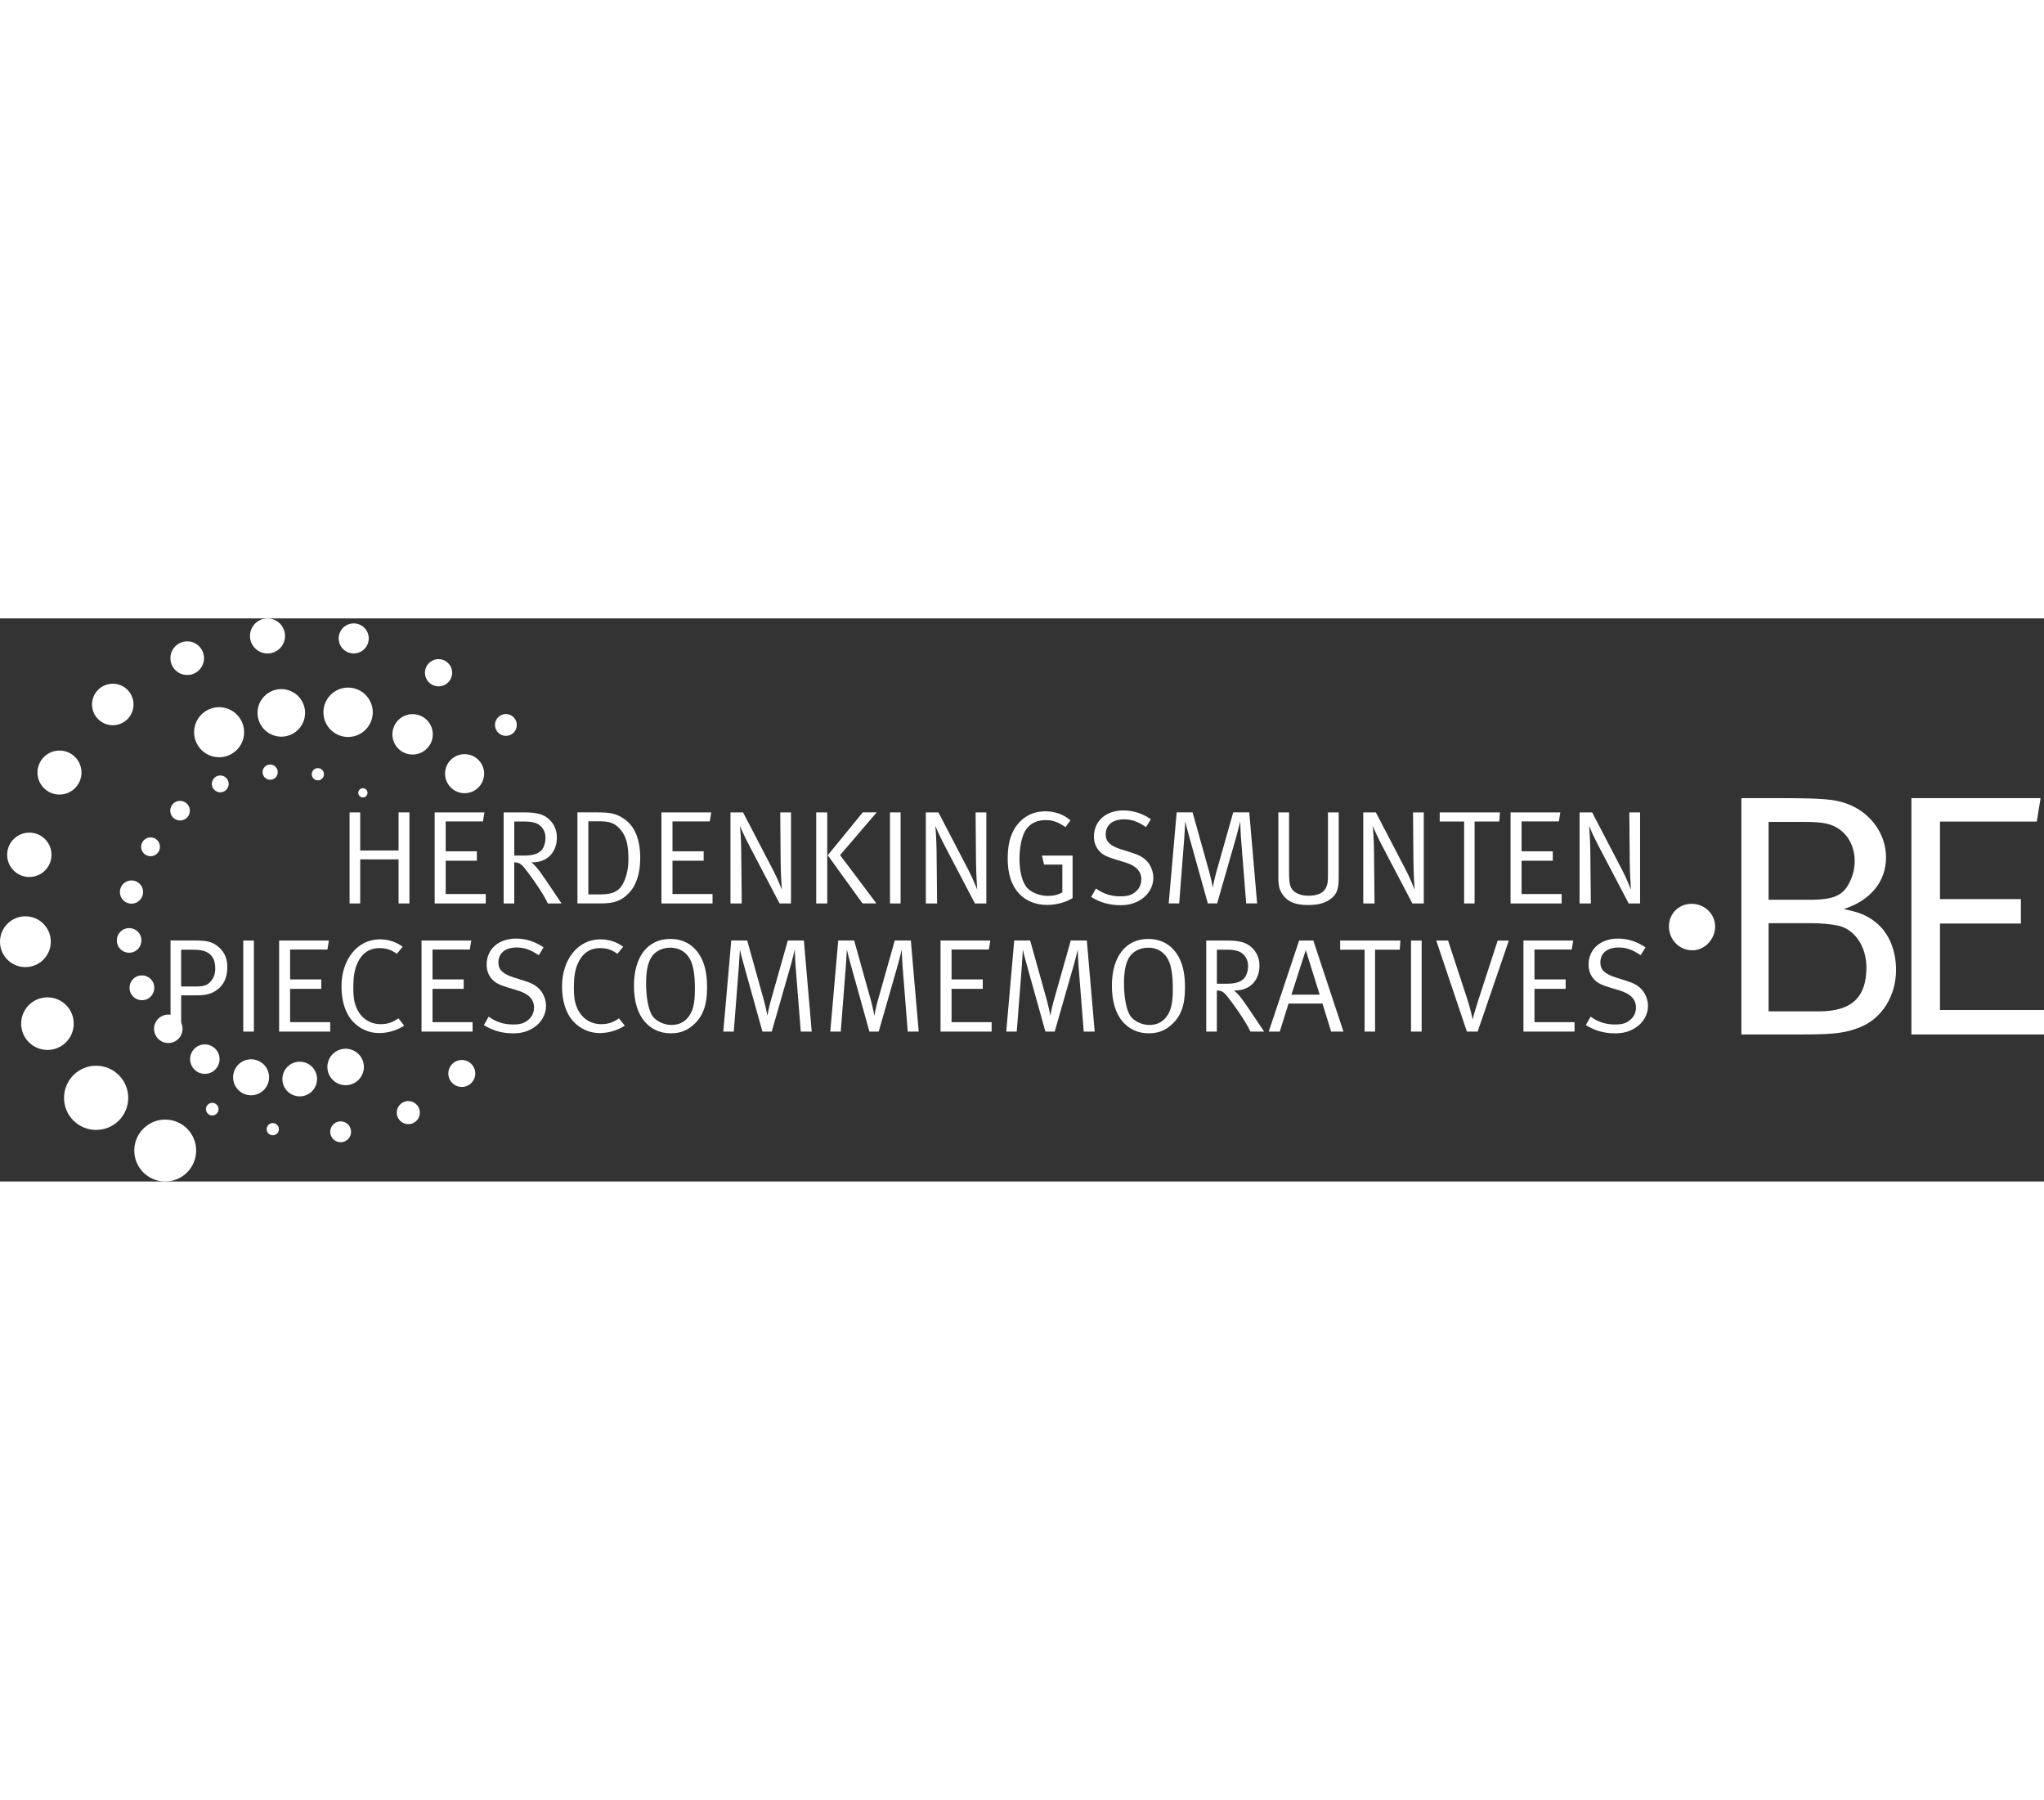 <?xml version="1.0" encoding="UTF-8"?>
<svg width="203" id="Laag_1" data-name="Laag 1" xmlns="http://www.w3.org/2000/svg" viewBox="0 0 648.9 178.71">
  <rect x="0" y="0" width="648.9" height="178.71" fill="#333333" stroke="none"/>
  <defs>
    <style>
      .cls-1 {
        fill: #fff;
        stroke-width: 0px;
      }
    </style>
  </defs>
  <path class="cls-1" d="M160.58,37.28c-1.91-.01-3.45-1.58-3.44-3.49.01-1.91,1.58-3.45,3.49-3.44,1.91.02,3.45,1.58,3.44,3.49-.01,1.91-1.58,3.45-3.49,3.44"/>
  <path class="cls-1" d="M139.19,21.56c-2.38-.02-4.3-1.97-4.28-4.35.02-2.38,1.97-4.3,4.35-4.28,2.38.02,4.3,1.96,4.28,4.35-.02,2.39-1.97,4.3-4.35,4.28"/>
  <path class="cls-1" d="M112.25,11.12c-2.63-.02-4.75-2.17-4.73-4.81.02-2.63,2.17-4.75,4.81-4.73,2.63.02,4.75,2.17,4.73,4.81-.02,2.64-2.17,4.75-4.81,4.73"/>
  <path class="cls-1" d="M84.88,11.13c-3.07-.02-5.54-2.54-5.52-5.61C79.38,2.45,81.9-.03,84.97,0c3.07.02,5.54,2.54,5.52,5.61-.02,3.07-2.53,5.54-5.61,5.52"/>
  <path class="cls-1" d="M59.39,17.96c-2.95-.02-5.32-2.43-5.29-5.38.02-2.95,2.43-5.32,5.38-5.29,2.95.02,5.32,2.43,5.29,5.38-.02,2.95-2.43,5.32-5.38,5.29"/>
  <path class="cls-1" d="M35.75,33.9c-3.64-.03-6.56-3-6.53-6.64.03-3.64,3-6.56,6.64-6.53,3.64.03,6.56,3,6.53,6.64-.03,3.64-3,6.56-6.64,6.53"/>
  <path class="cls-1" d="M18.83,55.91c-3.86-.03-6.96-3.18-6.93-7.04s3.18-6.96,7.04-6.93c3.86.03,6.96,3.18,6.93,7.04-.03,3.86-3.18,6.96-7.04,6.93"/>
  <path class="cls-1" d="M9.25,82.07c-3.89-.03-7.01-3.21-6.98-7.1.03-3.89,3.21-7.01,7.1-6.98s7.01,3.21,6.98,7.1c-.03,3.89-3.21,7.01-7.1,6.98"/>
  <path class="cls-1" d="M8,110.67C3.55,110.64-.04,107,0,102.55c.04-4.45,3.67-8.03,8.13-8,4.45.03,8.03,3.67,8,8.12-.03,4.45-3.67,8.04-8.12,8"/>
  <path class="cls-1" d="M15,136.96c-4.61-.04-8.32-3.8-8.28-8.41.04-4.61,3.8-8.31,8.41-8.28,4.61.04,8.32,3.8,8.28,8.41-.04,4.61-3.8,8.32-8.41,8.28"/>
  <path class="cls-1" d="M66.17,154.16c.88-.67,2.14-.5,2.81.38.67.88.5,2.14-.38,2.81-.88.67-2.14.5-2.81-.38-.67-.88-.51-2.14.38-2.81"/>
  <path class="cls-1" d="M106.13,160.31c1.45-1.11,3.54-.83,4.65.62,1.11,1.45.83,3.54-.62,4.65-1.46,1.11-3.54.83-4.65-.62-1.11-1.45-.83-3.54.62-4.65"/>
  <path class="cls-1" d="M127.4,153.94c1.61-1.23,3.91-.92,5.14.69,1.23,1.61.92,3.91-.69,5.14-1.61,1.23-3.91.92-5.14-.69-1.23-1.61-.92-3.91.69-5.14"/>
  <path class="cls-1" d="M144.01,141.03c1.88-1.44,4.56-1.07,5.99.8,1.44,1.88,1.08,4.56-.8,6-1.88,1.43-4.56,1.07-5.99-.8-1.44-1.88-1.08-4.56.8-6"/>
  <path class="cls-1" d="M143.73,44.36c2.72-2.08,6.61-1.56,8.69,1.16,2.08,2.72,1.56,6.61-1.16,8.68-2.72,2.08-6.61,1.56-8.69-1.16-2.08-2.72-1.56-6.61,1.16-8.69"/>
  <path class="cls-1" d="M127.09,31.7c2.81-2.15,6.84-1.61,8.99,1.2,2.15,2.82,1.61,6.84-1.2,8.99-2.82,2.15-6.84,1.61-8.99-1.2-2.15-2.81-1.61-6.84,1.2-8.99"/>
  <path class="cls-1" d="M105.75,23.57c3.44-2.63,8.35-1.97,10.98,1.47,2.63,3.44,1.97,8.35-1.47,10.98s-8.35,1.97-10.98-1.47c-2.62-3.44-1.97-8.35,1.47-10.98"/>
  <path class="cls-1" d="M84.72,23.99c3.31-2.53,8.05-1.9,10.58,1.41,2.53,3.31,1.9,8.05-1.41,10.58-3.31,2.53-8.05,1.9-10.58-1.42-2.53-3.31-1.9-8.05,1.41-10.58"/>
  <path class="cls-1" d="M64.74,29.81c3.49-2.66,8.47-2,11.13,1.49,2.67,3.49,2,8.47-1.49,11.13-3.48,2.67-8.47,2-11.13-1.49-2.66-3.49-2-8.47,1.49-11.13"/>
  <path class="cls-1" d="M116.04,56.56c-.66.46-1.57.3-2.04-.37-.46-.66-.3-1.57.37-2.04.66-.46,1.57-.3,2.04.37s.3,1.57-.37,2.04"/>
  <path class="cls-1" d="M102.02,51.05c-.88.61-2.09.39-2.7-.49-.61-.88-.39-2.09.48-2.7.88-.61,2.09-.39,2.7.49.61.88.39,2.09-.49,2.7"/>
  <path class="cls-1" d="M87.15,50.78c-1.1.76-2.6.49-3.36-.6-.76-1.1-.49-2.6.6-3.37,1.1-.76,2.6-.49,3.36.61.76,1.1.49,2.6-.6,3.36"/>
  <path class="cls-1" d="M71.45,54.72c-1.21.84-2.88.54-3.72-.67-.84-1.21-.54-2.88.67-3.72,1.21-.84,2.88-.54,3.72.67.84,1.21.54,2.88-.67,3.72"/>
  <path class="cls-1" d="M58.94,63.58c-1.41.98-3.35.63-4.34-.78-.98-1.41-.63-3.36.78-4.34,1.41-.98,3.36-.63,4.34.78.98,1.41.63,3.35-.78,4.34"/>
  <path class="cls-1" d="M49.5,74.95c-1.35.94-3.22.61-4.16-.75-.94-1.35-.61-3.22.75-4.16,1.35-.94,3.22-.61,4.16.75.94,1.35.61,3.22-.75,4.16"/>
  <path class="cls-1" d="M43.85,89.88c-1.67,1.16-3.97.75-5.13-.92-1.16-1.67-.75-3.97.92-5.14,1.67-1.16,3.97-.75,5.13.92,1.17,1.67.75,3.97-.92,5.13"/>
  <path class="cls-1" d="M43.23,105.42c-1.77,1.23-4.21.79-5.45-.98-1.23-1.77-.79-4.21.98-5.45,1.77-1.23,4.21-.8,5.44.98,1.23,1.77.8,4.21-.98,5.45"/>
  <path class="cls-1" d="M47.31,120.48c-1.79,1.24-4.24.8-5.49-.99-1.24-1.79-.8-4.25.98-5.49,1.79-1.24,4.25-.8,5.49.99,1.24,1.79.8,4.24-.99,5.49"/>
  <path class="cls-1" d="M56,133.96c-2.05,1.42-4.86.92-6.28-1.13-1.43-2.05-.92-4.86,1.13-6.28,2.05-1.42,4.86-.92,6.29,1.13,1.42,2.05.92,4.86-1.13,6.28"/>
  <path class="cls-1" d="M67.7,143.72c-2.12,1.47-5.03.95-6.51-1.17-1.47-2.12-.95-5.03,1.17-6.51,2.12-1.47,5.03-.95,6.51,1.17,1.47,2.12.95,5.03-1.17,6.51"/>
  <path class="cls-1" d="M82.97,150.33c-2.59,1.8-6.14,1.16-7.95-1.43-1.8-2.59-1.16-6.14,1.43-7.95,2.59-1.8,6.15-1.16,7.95,1.43,1.8,2.59,1.16,6.15-1.43,7.95"/>
  <path class="cls-1" d="M98.29,150.71c-2.49,1.73-5.92,1.12-7.66-1.37-1.73-2.5-1.12-5.92,1.38-7.66,2.49-1.74,5.92-1.12,7.66,1.37,1.73,2.5,1.12,5.92-1.37,7.66"/>
  <path class="cls-1" d="M113.03,147.12c-2.62,1.83-6.23,1.18-8.06-1.45-1.83-2.62-1.18-6.23,1.45-8.06,2.62-1.82,6.23-1.18,8.06,1.45,1.83,2.62,1.18,6.23-1.45,8.06"/>
  <path class="cls-1" d="M30.44,162.35c-5.63-.05-10.16-4.64-10.11-10.27.05-5.63,4.64-10.16,10.27-10.11,5.63.05,10.15,4.64,10.11,10.27-.04,5.63-4.64,10.16-10.27,10.11"/>
  <path class="cls-1" d="M52.37,178.71c-5.43-.04-9.79-4.48-9.74-9.9.04-5.42,4.48-9.79,9.9-9.74,5.43.04,9.79,4.48,9.74,9.9-.04,5.42-4.48,9.79-9.9,9.74"/>
  <polygon class="cls-1" points="126.53 90.47 126.53 76.48 114.35 76.48 114.35 90.47 110.98 90.47 110.98 61.57 114.35 61.57 114.35 73.66 126.53 73.66 126.53 61.57 129.98 61.57 129.98 90.47 126.53 90.47"/>
  <polygon class="cls-1" points="137.99 90.47 137.99 61.57 153.79 61.57 153.32 64.43 141.49 64.43 141.49 73.91 151.39 73.91 151.39 76.9 141.49 76.9 141.49 87.48 154.21 87.48 154.21 90.47 137.99 90.47"/>
  <path class="cls-1" d="M173.92,90.47c-.84-1.89-3.54-6.32-7.37-11.2-1.14-1.43-1.85-1.81-3.29-1.86v13.06h-3.37v-28.9h6.74c3.96,0,5.9.72,7.29,1.85,1.31,1.06,2.87,2.99,2.87,6.07,0,4.76-3.08,7.92-7.67,7.92h-.42c.97.76,2.15,2.19,2.91,3.25,1.09,1.47,5.56,8.17,6.66,9.81h-4.34ZM170.34,65.06c-.93-.38-2.06-.59-3.62-.59h-3.45v10.79h3.2c2.57,0,4.13-.47,5.22-1.47.97-.89,1.48-2.45,1.48-4.34s-1.18-3.71-2.82-4.38"/>
  <path class="cls-1" d="M199.96,86.84c-2.53,2.82-5.05,3.62-9.1,3.62h-7.54v-28.9h5.77c4.43,0,6.45.21,9.27,2.23,3.29,2.36,4.89,6.61,4.89,12.26,0,5.06-1.35,8.64-3.29,10.78M197.01,67.04c-1.89-2.23-3.75-2.65-6.78-2.65h-3.45v23.21h3.45c2.99,0,5.77-.34,7.33-3.03,1.31-2.23,1.94-5.06,1.94-8.09,0-4.34-.55-7.12-2.49-9.44"/>
  <polygon class="cls-1" points="209.99 90.47 209.99 61.57 225.79 61.57 225.33 64.43 213.49 64.43 213.49 73.91 223.39 73.91 223.39 76.9 213.49 76.9 213.49 87.48 226.21 87.48 226.21 90.47 209.99 90.47"/>
  <path class="cls-1" d="M247.49,90.47l-9.27-17.69c-1.65-3.11-2.95-5.98-3.29-6.95.08.84.34,4.55.38,7.88l.17,16.77h-3.58v-28.9h4l9.61,18.45c1.43,2.74,2.57,5.77,2.7,6.07,0-.08-.34-4.68-.38-8.81l-.13-15.71h3.41v28.9h-3.62Z"/>
  <path class="cls-1" d="M259.12,61.57h3.5v28.9h-3.5v-28.9ZM266.7,75.13l11.54,15.33h-4.42l-11.04-15.29,11.12-13.61h4.42l-11.62,13.57Z"/>
  <rect class="cls-1" x="282.54" y="61.57" width="3.37" height="28.9"/>
  <path class="cls-1" d="M309.51,90.47l-9.27-17.69c-1.65-3.11-2.95-5.98-3.29-6.95.08.84.34,4.55.38,7.88l.17,16.77h-3.58v-28.9h4l9.61,18.45c1.43,2.74,2.57,5.77,2.7,6.07,0-.08-.34-4.68-.38-8.81l-.13-15.71h3.41v28.9h-3.62Z"/>
  <path class="cls-1" d="M332.38,90.93c-3.62,0-6.7-1.26-8.89-3.62-2.44-2.65-3.58-6.23-3.58-11.21,0-5.52,1.47-9.44,4.46-12.13,2.07-1.85,4.55-2.74,7.54-2.74s5.73.97,7.92,2.86l-1.56,2.15c-2.36-1.6-4.05-2.23-6.28-2.23-3.37,0-6.02,1.56-7.2,4.89-.76,2.15-1.14,4.59-1.14,7.33,0,3.79.72,6.87,2.02,8.77,1.31,1.89,4.26,3.07,7,3.07,1.81,0,3.37-.38,4.59-1.14v-8.8h-5.81l-.67-2.86h9.73v13.48c-2.06,1.35-5.18,2.19-8.13,2.19"/>
  <path class="cls-1" d="M362.17,89.25c-1.89,1.22-3.83,1.77-6.49,1.77-3.45,0-6.4-.84-9.27-2.61l1.52-2.69c2.4,1.73,4.84,2.49,7.75,2.49,2.19,0,3.37-.34,4.59-1.27,1.39-1.05,2.06-2.44,2.06-4.13,0-2.57-1.69-4.34-5.18-5.39l-2.91-.88c-2.61-.8-4-1.39-5.14-2.57-1.18-1.26-1.81-2.86-1.81-4.72,0-4.93,3.75-8.3,9.35-8.3,3.12,0,5.98.93,8.72,2.78l-1.52,2.49c-2.78-1.81-4.55-2.44-7.04-2.44-3.62,0-5.77,1.81-5.77,4.76,0,2.32,1.39,3.62,4.8,4.72l3.33,1.05c2.57.8,3.92,1.56,5.1,2.91,1.18,1.35,1.89,3.29,1.89,5.1,0,2.7-1.43,5.31-4,6.95"/>
  <path class="cls-1" d="M395.62,90.47l-1.68-21.19c-.13-1.81-.21-4.72-.21-4.89-.08.25-.63,2.74-1.14,4.5l-6.19,21.57h-2.95l-5.73-20.52c-.8-2.82-1.35-5.01-1.43-5.52-.04.42-.21,3.84-.34,5.48l-1.6,20.56h-3.33l2.53-28.9h5.06l5.27,18.87c.72,2.65,1.1,4.76,1.14,5.01.04-.21.42-2.4,1.05-4.67l5.43-19.21h5.1l2.49,28.9h-3.45Z"/>
  <path class="cls-1" d="M422.8,88.74c-1.77,1.52-4.09,2.23-7.58,2.23-4.47,0-6.99-1.31-8.55-4.17-.76-1.39-.84-3.24-.84-4.5v-20.73h3.41v19.46c0,1.43.13,3.28.51,4.17.55,1.26,2.11,2.82,5.64,2.82,2.4,0,4.21-.63,5.1-1.81.97-1.31,1.09-2.57,1.09-4.51v-20.13h3.41v20.56c0,3.5-.46,5.14-2.19,6.62"/>
  <path class="cls-1" d="M448.38,90.47l-9.27-17.69c-1.65-3.11-2.95-5.98-3.29-6.95.08.84.34,4.55.38,7.88l.17,16.77h-3.58v-28.9h4l9.61,18.45c1.43,2.74,2.57,5.77,2.7,6.07,0-.08-.34-4.68-.38-8.81l-.13-15.71h3.41v28.9h-3.62Z"/>
  <polygon class="cls-1" points="475.97 64.47 468.13 64.47 468.13 90.47 464.81 90.47 464.81 64.47 457.06 64.47 457.06 61.57 476.18 61.57 475.97 64.47"/>
  <polygon class="cls-1" points="479.55 90.47 479.55 61.57 495.35 61.57 494.89 64.43 483.05 64.43 483.05 73.91 492.95 73.91 492.95 76.9 483.05 76.9 483.05 87.48 495.77 87.48 495.77 90.47 479.55 90.47"/>
  <path class="cls-1" d="M517.05,90.47l-9.27-17.69c-1.65-3.11-2.95-5.98-3.29-6.95.08.84.34,4.55.38,7.88l.17,16.77h-3.58v-28.9h4l9.61,18.45c1.43,2.74,2.57,5.77,2.7,6.07,0-.08-.34-4.68-.38-8.81l-.13-15.71h3.41v28.9h-3.62Z"/>
  <path class="cls-1" d="M69.56,117.36c-1.94,1.72-4.05,2.27-6.99,2.27h-5.06v11.5h-3.37v-28.9h8c3.12,0,4.76.33,6.32,1.35,2.44,1.6,3.71,4,3.71,6.91s-.72,5.14-2.61,6.87M66.65,106.58c-1.18-1.01-2.74-1.43-5.48-1.43h-3.67v11.67h4.84c2.45,0,3.54-.46,4.51-1.56,1.01-1.14,1.48-2.45,1.48-4.09,0-2.15-.51-3.58-1.69-4.59"/>
  <rect class="cls-1" x="77.23" y="102.24" width="3.37" height="28.9"/>
  <polygon class="cls-1" points="88.61 131.14 88.61 102.24 104.41 102.24 103.94 105.1 92.1 105.1 92.1 114.58 102 114.58 102 117.57 92.1 117.57 92.1 128.15 104.83 128.15 104.83 131.14 88.61 131.14"/>
  <path class="cls-1" d="M120.29,131.6c-3.12,0-6.19-1.31-8.42-3.84-2.45-2.78-3.46-6.69-3.46-10.99,0-8.59,5.14-14.91,12.13-14.91,2.78,0,5.31.84,7.29,2.36l-1.85,2.23c-1.73-1.26-3.37-1.81-5.48-1.81-3.33,0-5.73,1.73-7.12,4.97-.84,1.94-1.22,4.25-1.22,7.67,0,2.78.25,4.42.93,6.11,1.47,3.62,4.46,5.39,7.75,5.39,2.15,0,3.79-.55,5.64-1.85l1.85,2.32c-2.32,1.51-5.18,2.36-8.05,2.36"/>
  <polygon class="cls-1" points="133.82 131.14 133.82 102.24 149.61 102.24 149.15 105.1 137.31 105.1 137.31 114.58 147.21 114.58 147.21 117.57 137.31 117.57 137.31 128.15 150.03 128.15 150.03 131.14 133.82 131.14"/>
  <path class="cls-1" d="M169.37,129.92c-1.89,1.22-3.83,1.77-6.49,1.77-3.45,0-6.4-.84-9.27-2.61l1.52-2.69c2.4,1.73,4.84,2.49,7.75,2.49,2.19,0,3.37-.34,4.59-1.27,1.39-1.05,2.06-2.44,2.06-4.13,0-2.57-1.69-4.34-5.18-5.39l-2.91-.88c-2.61-.8-4-1.39-5.14-2.57-1.18-1.26-1.81-2.86-1.81-4.72,0-4.93,3.75-8.3,9.35-8.3,3.12,0,5.98.93,8.72,2.78l-1.52,2.49c-2.78-1.81-4.55-2.44-7.04-2.44-3.62,0-5.77,1.81-5.77,4.76,0,2.32,1.39,3.62,4.8,4.72l3.33,1.05c2.57.8,3.92,1.56,5.1,2.91,1.18,1.35,1.89,3.29,1.89,5.1,0,2.7-1.43,5.31-4,6.95"/>
  <path class="cls-1" d="M190.31,131.6c-3.12,0-6.19-1.31-8.42-3.84-2.45-2.78-3.46-6.69-3.46-10.99,0-8.59,5.14-14.91,12.13-14.91,2.78,0,5.31.84,7.29,2.36l-1.85,2.23c-1.73-1.26-3.37-1.81-5.48-1.81-3.33,0-5.73,1.73-7.12,4.97-.84,1.94-1.22,4.25-1.22,7.67,0,2.78.25,4.42.93,6.11,1.47,3.62,4.46,5.39,7.75,5.39,2.15,0,3.79-.55,5.64-1.85l1.85,2.32c-2.32,1.51-5.18,2.36-8.05,2.36"/>
  <path class="cls-1" d="M220.26,128.9c-2.15,1.94-4.34,2.78-7.33,2.78-3.54,0-6.28-1.43-8.22-3.66-2.28-2.61-3.45-6.53-3.45-11.46,0-9.18,4.38-14.83,11.5-14.83,5.01,0,7.71,2.65,9.1,4.72,1.81,2.7,2.61,6.06,2.61,10.7,0,5.56-1.26,9.06-4.21,11.75M219.21,108.47c-1.01-2.15-3.12-3.96-6.44-3.96-2.7,0-5.1,1.31-6.19,3.37-1.01,1.89-1.47,4.38-1.47,7.96,0,4.34.71,8.13,1.85,10.07,1.1,1.85,3.79,3.12,6.15,3.12s4.09-.84,5.39-2.48c1.43-1.81,2.11-4.13,2.11-8.89,0-4.25-.42-7.16-1.39-9.18"/>
  <path class="cls-1" d="M254.22,131.14l-1.68-21.19c-.13-1.81-.21-4.72-.21-4.89-.08.25-.63,2.74-1.14,4.5l-6.19,21.57h-2.95l-5.73-20.52c-.8-2.82-1.35-5.01-1.43-5.52-.04.42-.21,3.84-.34,5.48l-1.6,20.56h-3.33l2.53-28.9h5.06l5.27,18.87c.72,2.65,1.1,4.76,1.14,5.01.04-.21.42-2.4,1.05-4.67l5.43-19.21h5.1l2.49,28.9h-3.45Z"/>
  <path class="cls-1" d="M288.18,131.14l-1.68-21.19c-.13-1.81-.21-4.72-.21-4.89-.08.25-.63,2.74-1.14,4.5l-6.19,21.57h-2.95l-5.73-20.52c-.8-2.82-1.35-5.01-1.43-5.52-.04.42-.21,3.84-.34,5.48l-1.6,20.56h-3.33l2.53-28.9h5.06l5.27,18.87c.72,2.65,1.1,4.76,1.14,5.01.04-.21.42-2.4,1.05-4.67l5.43-19.21h5.1l2.49,28.9h-3.45Z"/>
  <polygon class="cls-1" points="298.59 131.14 298.59 102.24 314.39 102.24 313.93 105.1 302.09 105.1 302.09 114.58 311.99 114.58 311.99 117.57 302.09 117.57 302.09 128.15 314.81 128.15 314.81 131.14 298.59 131.14"/>
  <path class="cls-1" d="M344.05,131.14l-1.68-21.19c-.13-1.81-.21-4.72-.21-4.89-.08.25-.63,2.74-1.14,4.5l-6.19,21.57h-2.95l-5.73-20.52c-.8-2.82-1.35-5.01-1.43-5.52-.04.42-.21,3.84-.34,5.48l-1.6,20.56h-3.33l2.53-28.9h5.06l5.27,18.87c.72,2.65,1.1,4.76,1.14,5.01.04-.21.42-2.4,1.05-4.67l5.43-19.21h5.1l2.49,28.9h-3.45Z"/>
  <path class="cls-1" d="M371.99,128.9c-2.15,1.94-4.34,2.78-7.33,2.78-3.54,0-6.28-1.43-8.22-3.66-2.28-2.61-3.45-6.53-3.45-11.46,0-9.18,4.38-14.83,11.5-14.83,5.01,0,7.71,2.65,9.1,4.72,1.81,2.7,2.61,6.06,2.61,10.7,0,5.56-1.26,9.06-4.21,11.75M370.93,108.47c-1.01-2.15-3.12-3.96-6.44-3.96-2.7,0-5.1,1.31-6.19,3.37-1.01,1.89-1.47,4.38-1.47,7.96,0,4.34.71,8.13,1.85,10.07,1.1,1.85,3.79,3.12,6.15,3.12s4.09-.84,5.39-2.48c1.43-1.81,2.11-4.13,2.11-8.89,0-4.25-.42-7.16-1.39-9.18"/>
  <path class="cls-1" d="M396.97,131.14c-.84-1.89-3.54-6.32-7.37-11.2-1.14-1.43-1.85-1.81-3.29-1.86v13.06h-3.37v-28.9h6.74c3.96,0,5.9.72,7.29,1.85,1.31,1.06,2.87,2.99,2.87,6.07,0,4.76-3.08,7.92-7.67,7.92h-.42c.97.76,2.15,2.19,2.91,3.25,1.09,1.47,5.56,8.17,6.66,9.81h-4.34ZM393.39,105.74c-.93-.38-2.06-.59-3.62-.59h-3.45v10.79h3.2c2.57,0,4.13-.47,5.22-1.47.97-.89,1.48-2.45,1.48-4.34s-1.18-3.71-2.82-4.38"/>
  <path class="cls-1" d="M422.59,131.14l-2.74-8.89h-10.79l-2.78,8.89h-3.5l9.65-28.9h4.51l9.56,28.9h-3.92ZM414.54,105.27l-4.55,14.15h8.97l-4.42-14.15Z"/>
  <polygon class="cls-1" points="444.37 105.15 436.54 105.15 436.54 131.14 433.21 131.14 433.21 105.15 425.46 105.15 425.46 102.24 444.58 102.24 444.37 105.15"/>
  <rect class="cls-1" x="447.95" y="102.24" width="3.37" height="28.9"/>
  <path class="cls-1" d="M469.1,131.14h-3.41l-9.73-28.9h3.75l6.11,18.62c.84,2.53,1.56,5.61,1.68,6.45.17-.71.76-2.9,1.77-6.02l6.19-19.04h3.54l-9.9,28.9Z"/>
  <polygon class="cls-1" points="483.64 131.14 483.64 102.24 499.44 102.24 498.97 105.1 487.14 105.1 487.14 114.58 497.04 114.58 497.04 117.57 487.14 117.57 487.14 128.15 499.86 128.15 499.86 131.14 483.64 131.14"/>
  <path class="cls-1" d="M519.2,129.92c-1.89,1.22-3.83,1.77-6.49,1.77-3.45,0-6.4-.84-9.27-2.61l1.52-2.69c2.4,1.73,4.84,2.49,7.75,2.49,2.19,0,3.37-.34,4.59-1.27,1.39-1.05,2.06-2.44,2.06-4.13,0-2.57-1.69-4.34-5.18-5.39l-2.91-.88c-2.61-.8-4-1.39-5.14-2.57-1.18-1.26-1.81-2.86-1.81-4.72,0-4.93,3.75-8.3,9.35-8.3,3.12,0,5.98.93,8.72,2.78l-1.52,2.49c-2.78-1.81-4.55-2.44-7.04-2.44-3.62,0-5.77,1.81-5.77,4.76,0,2.32,1.39,3.62,4.8,4.72l3.33,1.05c2.57.8,3.92,1.56,5.1,2.91,1.18,1.35,1.89,3.29,1.89,5.1,0,2.7-1.43,5.31-4,6.95"/>
  <path class="cls-1" d="M537.26,105.34c-4.15,0-7.43-3.39-7.43-7.55s3.17-7.21,7.22-7.21,7.44,3.17,7.44,7.21-3.29,7.55-7.22,7.55"/>
  <path class="cls-1" d="M590.23,129.86c-4.04,1.53-6.89,2.19-18.04,2.19h-19.36V57.04h10.83c14.87,0,18.47.33,22.3,1.64,7.66,2.63,12.79,9.52,12.79,17.17s-4.92,13.68-13.45,16.41c4.59.87,7.33,1.97,9.85,3.93,4.91,3.71,6.78,9.84,6.78,15.31,0,8.2-4.37,15.53-11.7,18.37M580.28,65.24c-2.07-.54-4.37-.66-8.2-.66h-10.61v24.72h13.01c8.09,0,10.94-1.43,13.12-6.45.77-1.75,1.2-3.71,1.2-5.79,0-5.91-3.38-10.5-8.53-11.82M583.44,97.5c-2.07-.44-5.02-.77-8.74-.77h-13.23v27.99h15.96c11.04,0,15.09-5.03,15.09-14,0-6.56-3.72-12.13-9.08-13.23"/>
  <polygon class="cls-1" points="606.81 132.05 606.81 57.04 647.81 57.04 646.61 64.48 615.88 64.48 615.88 89.08 641.57 89.08 641.57 96.84 615.88 96.84 615.88 124.29 648.9 124.29 648.9 132.05 606.81 132.05"/>
  <path class="cls-1" d="M87.7,163.7c-.88.61-2.09.39-2.7-.48-.61-.88-.39-2.09.49-2.7.88-.61,2.09-.39,2.7.49.61.88.39,2.09-.48,2.7"/>
</svg>
